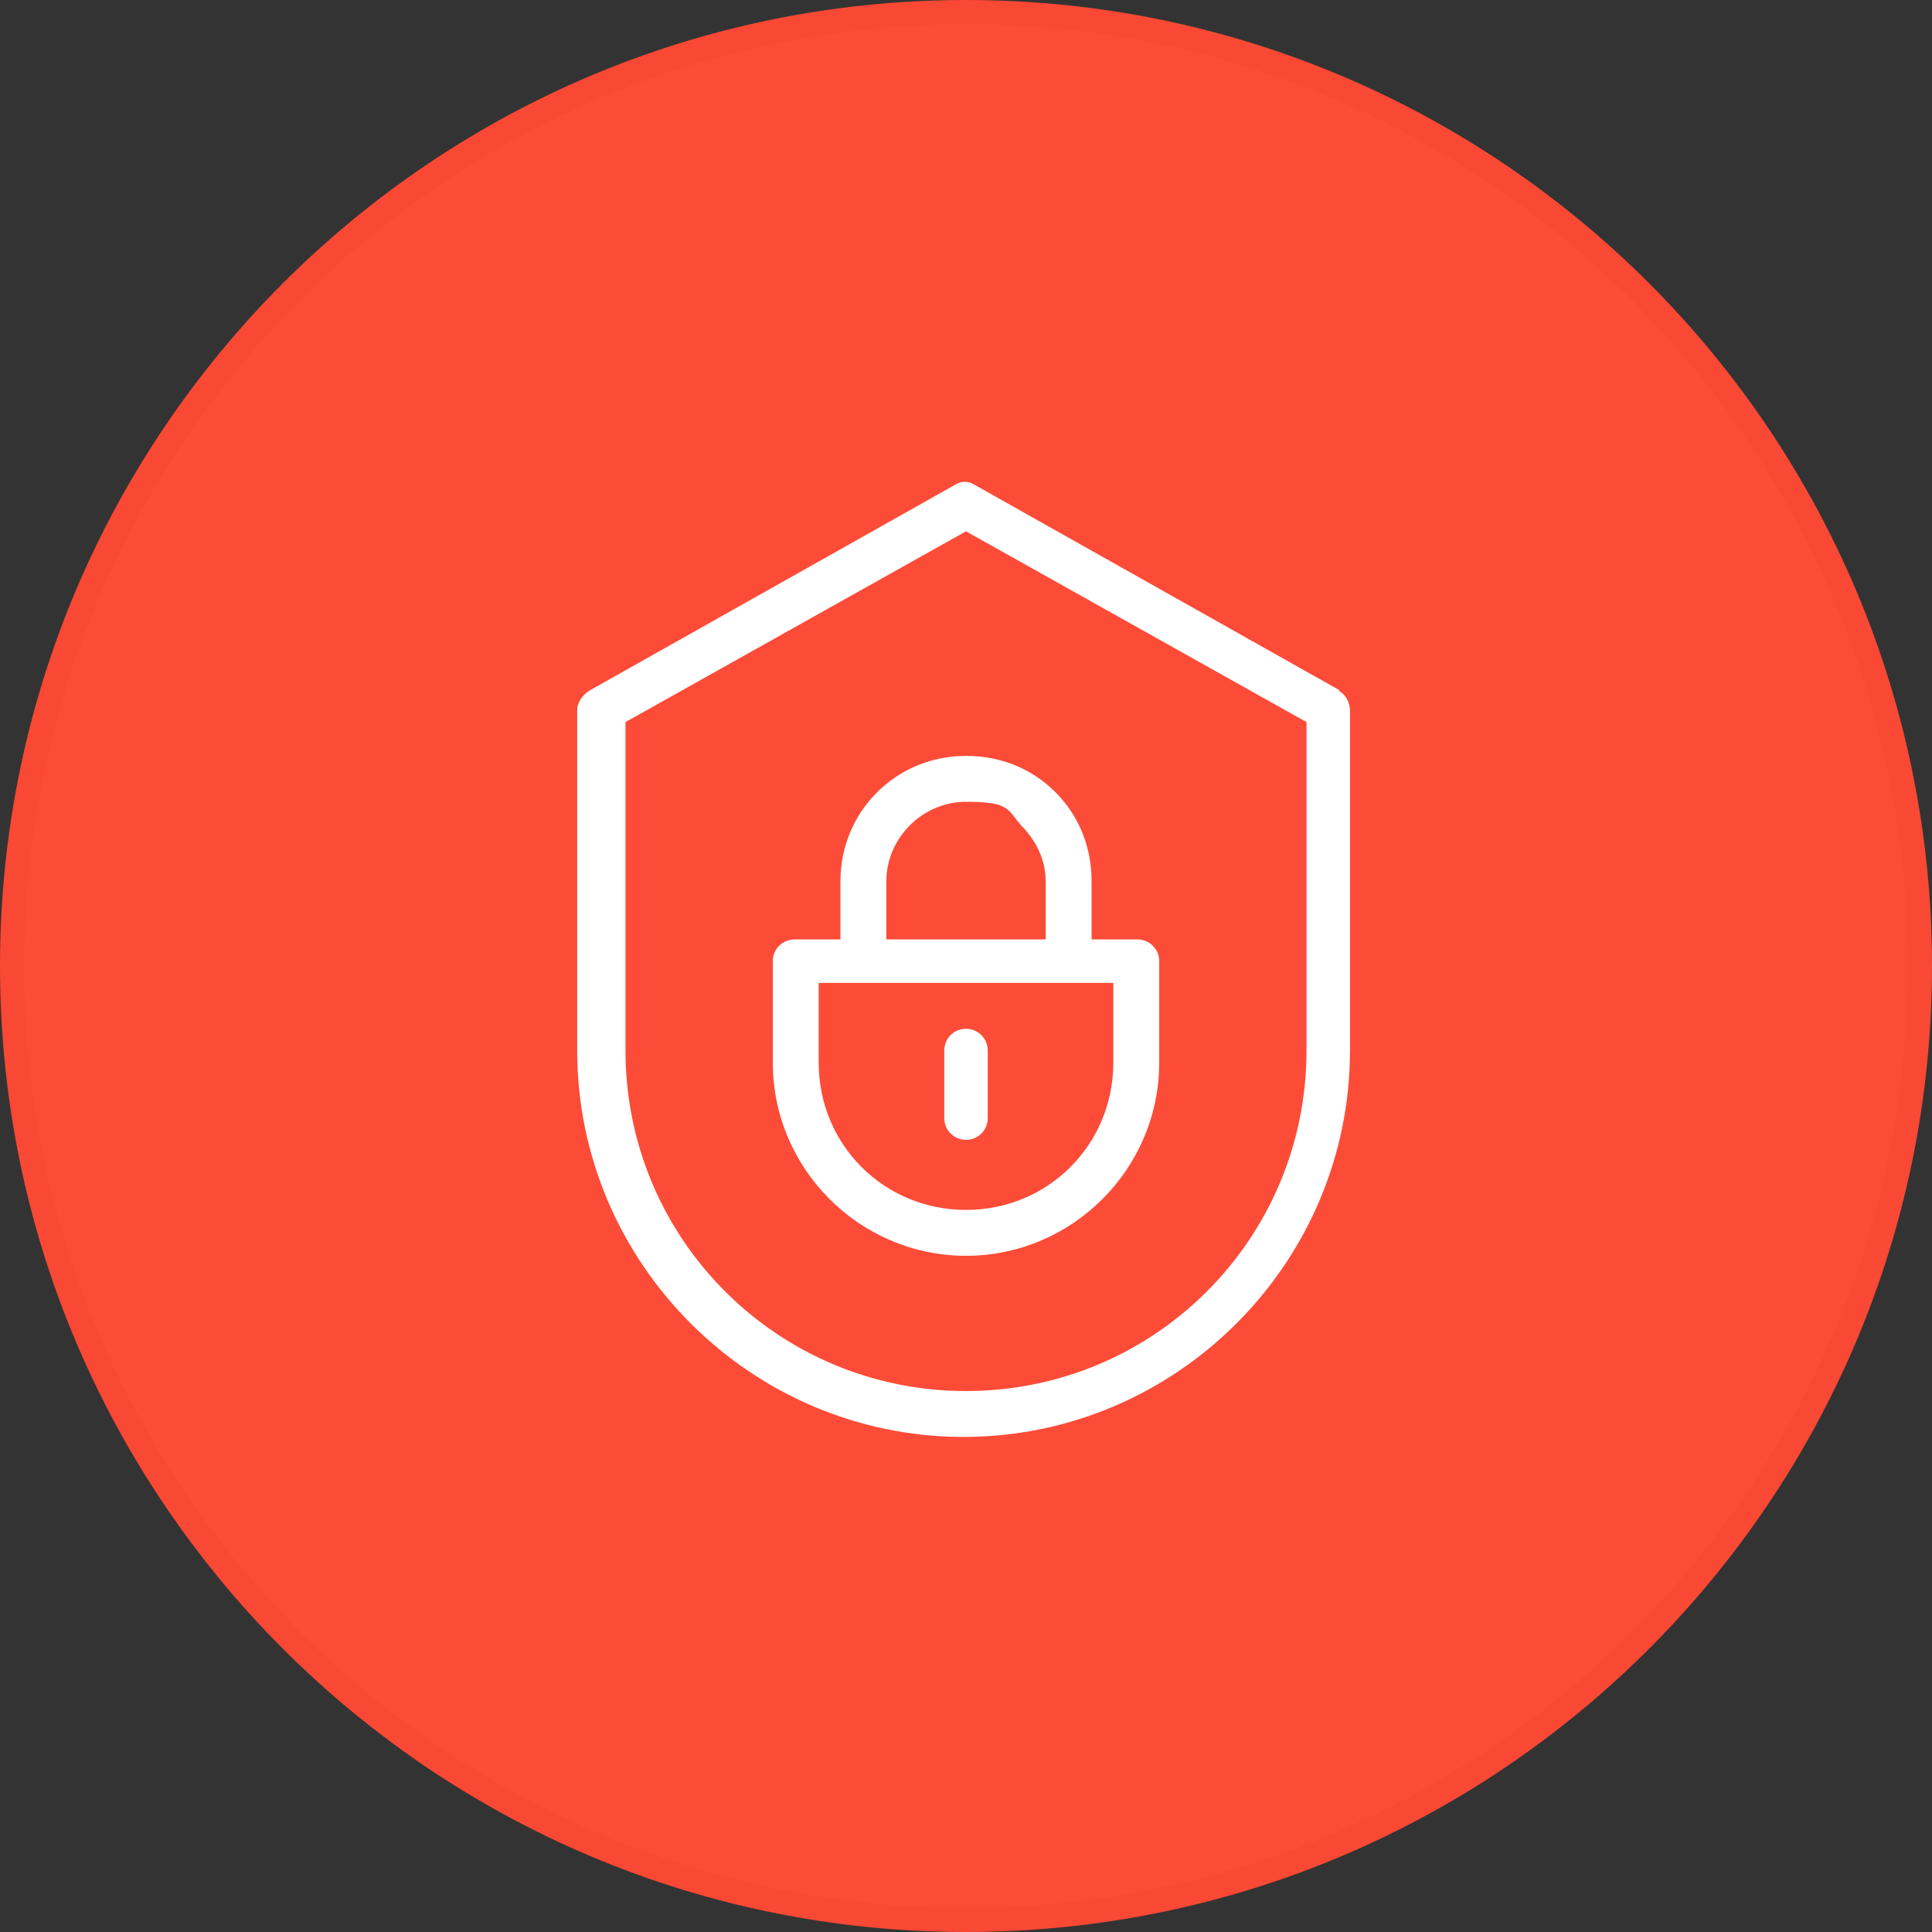 <?xml version="1.0" encoding="UTF-8"?>
<svg id="Objects" xmlns="http://www.w3.org/2000/svg" version="1.1" viewBox="0 0 80 80">
  <rect x="0" y="0" width="80" height="80" fill="#333333" stroke="none"/>
  <!-- Generator: Adobe Illustrator 29.1.0, SVG Export Plug-In . SVG Version: 2.1.0 Build 142)  -->
  <defs>
    <style>
      .st0 {
        fill: #fc4c38;
      }

      .st1 {
        fill: #fff;
      }

      .st2 {
        fill: none;
        stroke: #f94834;
      }
    </style>
  </defs>
  <path class="st0" d="M40,.5h0c21.8,0,39.5,17.7,39.5,39.5h0c0,21.8-17.7,39.5-39.5,39.5h0C18.2,79.5.5,61.8.5,40h0C.5,18.2,18.2.5,40,.5Z"/>
  <path class="st2" d="M40,.5h0c21.8,0,39.5,17.7,39.5,39.5h0c0,21.8-17.7,39.5-39.5,39.5h0C18.2,79.5.5,61.8.5,40h0C.5,18.2,18.2.5,40,.5Z"/>
  <path class="st1" d="M55.5,28.6l-15.1-8.5c-.3-.2-.6-.2-.9,0l-15.1,8.5c-.3.2-.5.5-.5.8v14.1c0,8.8,7.2,16,16,16s16-7.2,16-16v-14.1c0-.3-.2-.7-.5-.8ZM54.1,43.5c0,7.8-6.3,14.1-14.1,14.1s-14.1-6.3-14.1-14.1v-13.6l14.1-7.9,14.1,7.9v13.6Z"/>
  <path class="st1" d="M34.8,36.5v2.4h-1.9c-.5,0-.9.4-.9.9v4.2c0,4.4,3.6,8,8,8s8-3.6,8-8v-4.2c0-.5-.4-.9-.9-.9h-1.9v-2.4c0-1.4-.5-2.7-1.5-3.7-1-1-2.3-1.5-3.7-1.5-2.9,0-5.2,2.3-5.2,5.2ZM46.1,44c0,3.4-2.7,6.1-6.1,6.1s-6.1-2.7-6.1-6.1v-3.3h12.2v3.3ZM43.3,36.5v2.4h-6.6v-2.4c0-1.8,1.5-3.3,3.3-3.3s1.7.3,2.3,1c.6.6,1,1.4,1,2.3Z"/>
  <path class="st1" d="M40,42.6c-.5,0-.9.4-.9.9v2.8c0,.5.4.9.9.9s.9-.4.9-.9v-2.8c0-.5-.4-.9-.9-.9Z"/>
</svg>